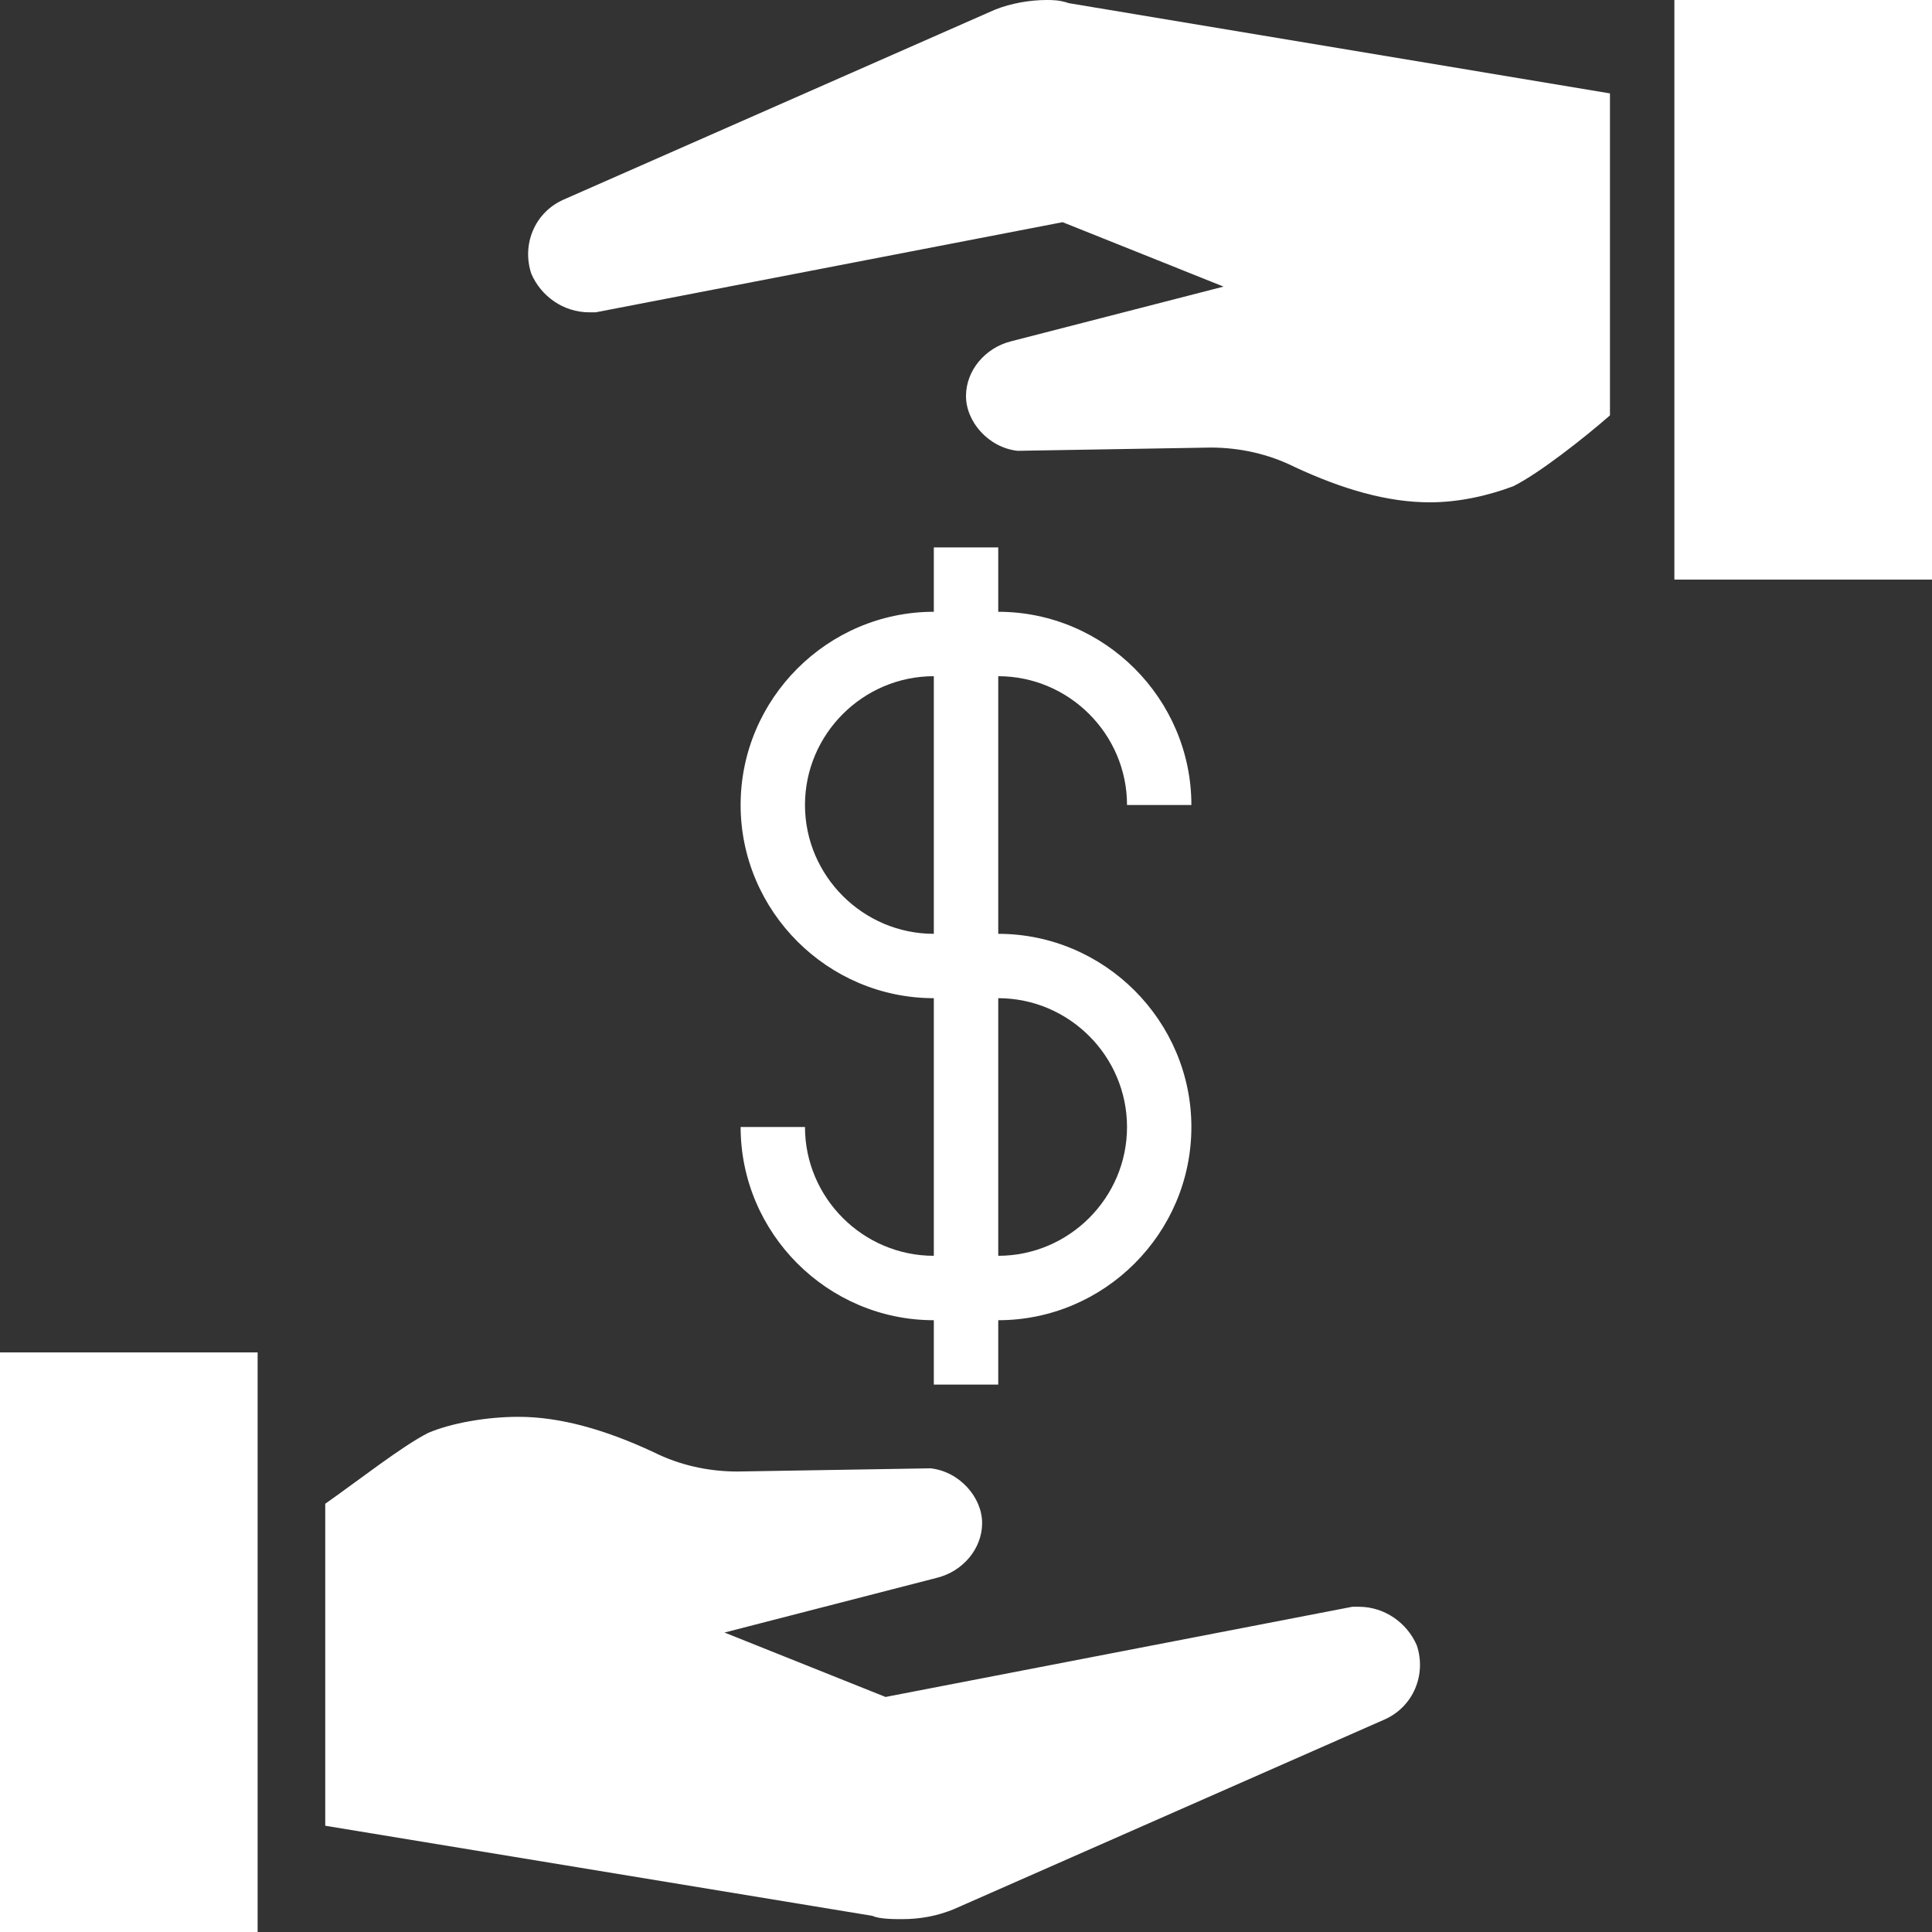 <svg width="32" height="32" viewBox="0 0 32 32" fill="none" xmlns="http://www.w3.org/2000/svg">
<rect x="0" y="0" width="32" height="32" fill="#333333" stroke="none"/>
<path d="M16.533 21.867H15.467C13.707 21.867 12.267 20.427 12.267 18.667H13.333C13.333 19.84 14.293 20.8 15.467 20.8H16.533C17.707 20.8 18.667 19.84 18.667 18.667C18.667 17.493 17.707 16.533 16.533 16.533H15.467C13.707 16.533 12.267 15.093 12.267 13.333C12.267 11.573 13.707 10.133 15.467 10.133H16.533C18.293 10.133 19.733 11.573 19.733 13.333H18.667C18.667 12.16 17.707 11.2 16.533 11.2H15.467C14.293 11.2 13.333 12.16 13.333 13.333C13.333 14.507 14.293 15.467 15.467 15.467H16.533C18.293 15.467 19.733 16.907 19.733 18.667C19.733 20.427 18.293 21.867 16.533 21.867Z" fill="white"/>
<path d="M15.467 9.067H16.534V22.933H15.467V9.067Z" fill="white"/>
<path d="M27.733 0H32V9.6H27.733V0Z" fill="white"/>
<path d="M0 22.4H4.267V32H0V22.4Z" fill="white"/>
<path d="M23.68 8.32C22.986 8.32 22.24 8.107 21.44 7.733C21.013 7.52 20.533 7.413 20.053 7.413L16.853 7.467C16.373 7.413 16 6.987 16 6.56C16 6.133 16.32 5.76 16.746 5.653L20.266 4.747L17.6 3.68L9.866 5.173C9.866 5.173 9.813 5.173 9.76 5.173C9.333 5.173 8.96 4.907 8.8 4.533C8.64 4.053 8.853 3.52 9.333 3.307L16.48 0.16C16.746 0.053 17.066 0 17.333 0C17.44 0 17.546 -5.16574e-08 17.706 0.053L26.666 1.547V6.88C26.24 7.253 25.493 7.84 25.066 8.053C24.64 8.213 24.16 8.32 23.68 8.32Z" fill="white"/>
<path d="M8.587 23.467C9.28 23.467 10.027 23.68 10.827 24.053C11.253 24.267 11.733 24.373 12.213 24.373L15.413 24.32C15.893 24.373 16.267 24.8 16.267 25.227C16.267 25.653 15.947 26.027 15.52 26.133L12 27.04L14.667 28.107L22.4 26.613H22.507C22.933 26.613 23.307 26.88 23.467 27.253C23.627 27.733 23.413 28.267 22.933 28.48L15.787 31.627C15.52 31.733 15.253 31.787 14.933 31.787C14.827 31.787 14.56 31.787 14.453 31.733L5.387 30.24V24.907C5.92 24.533 6.667 23.947 7.093 23.733C7.467 23.573 8.053 23.467 8.587 23.467Z" fill="white"/>
</svg>

